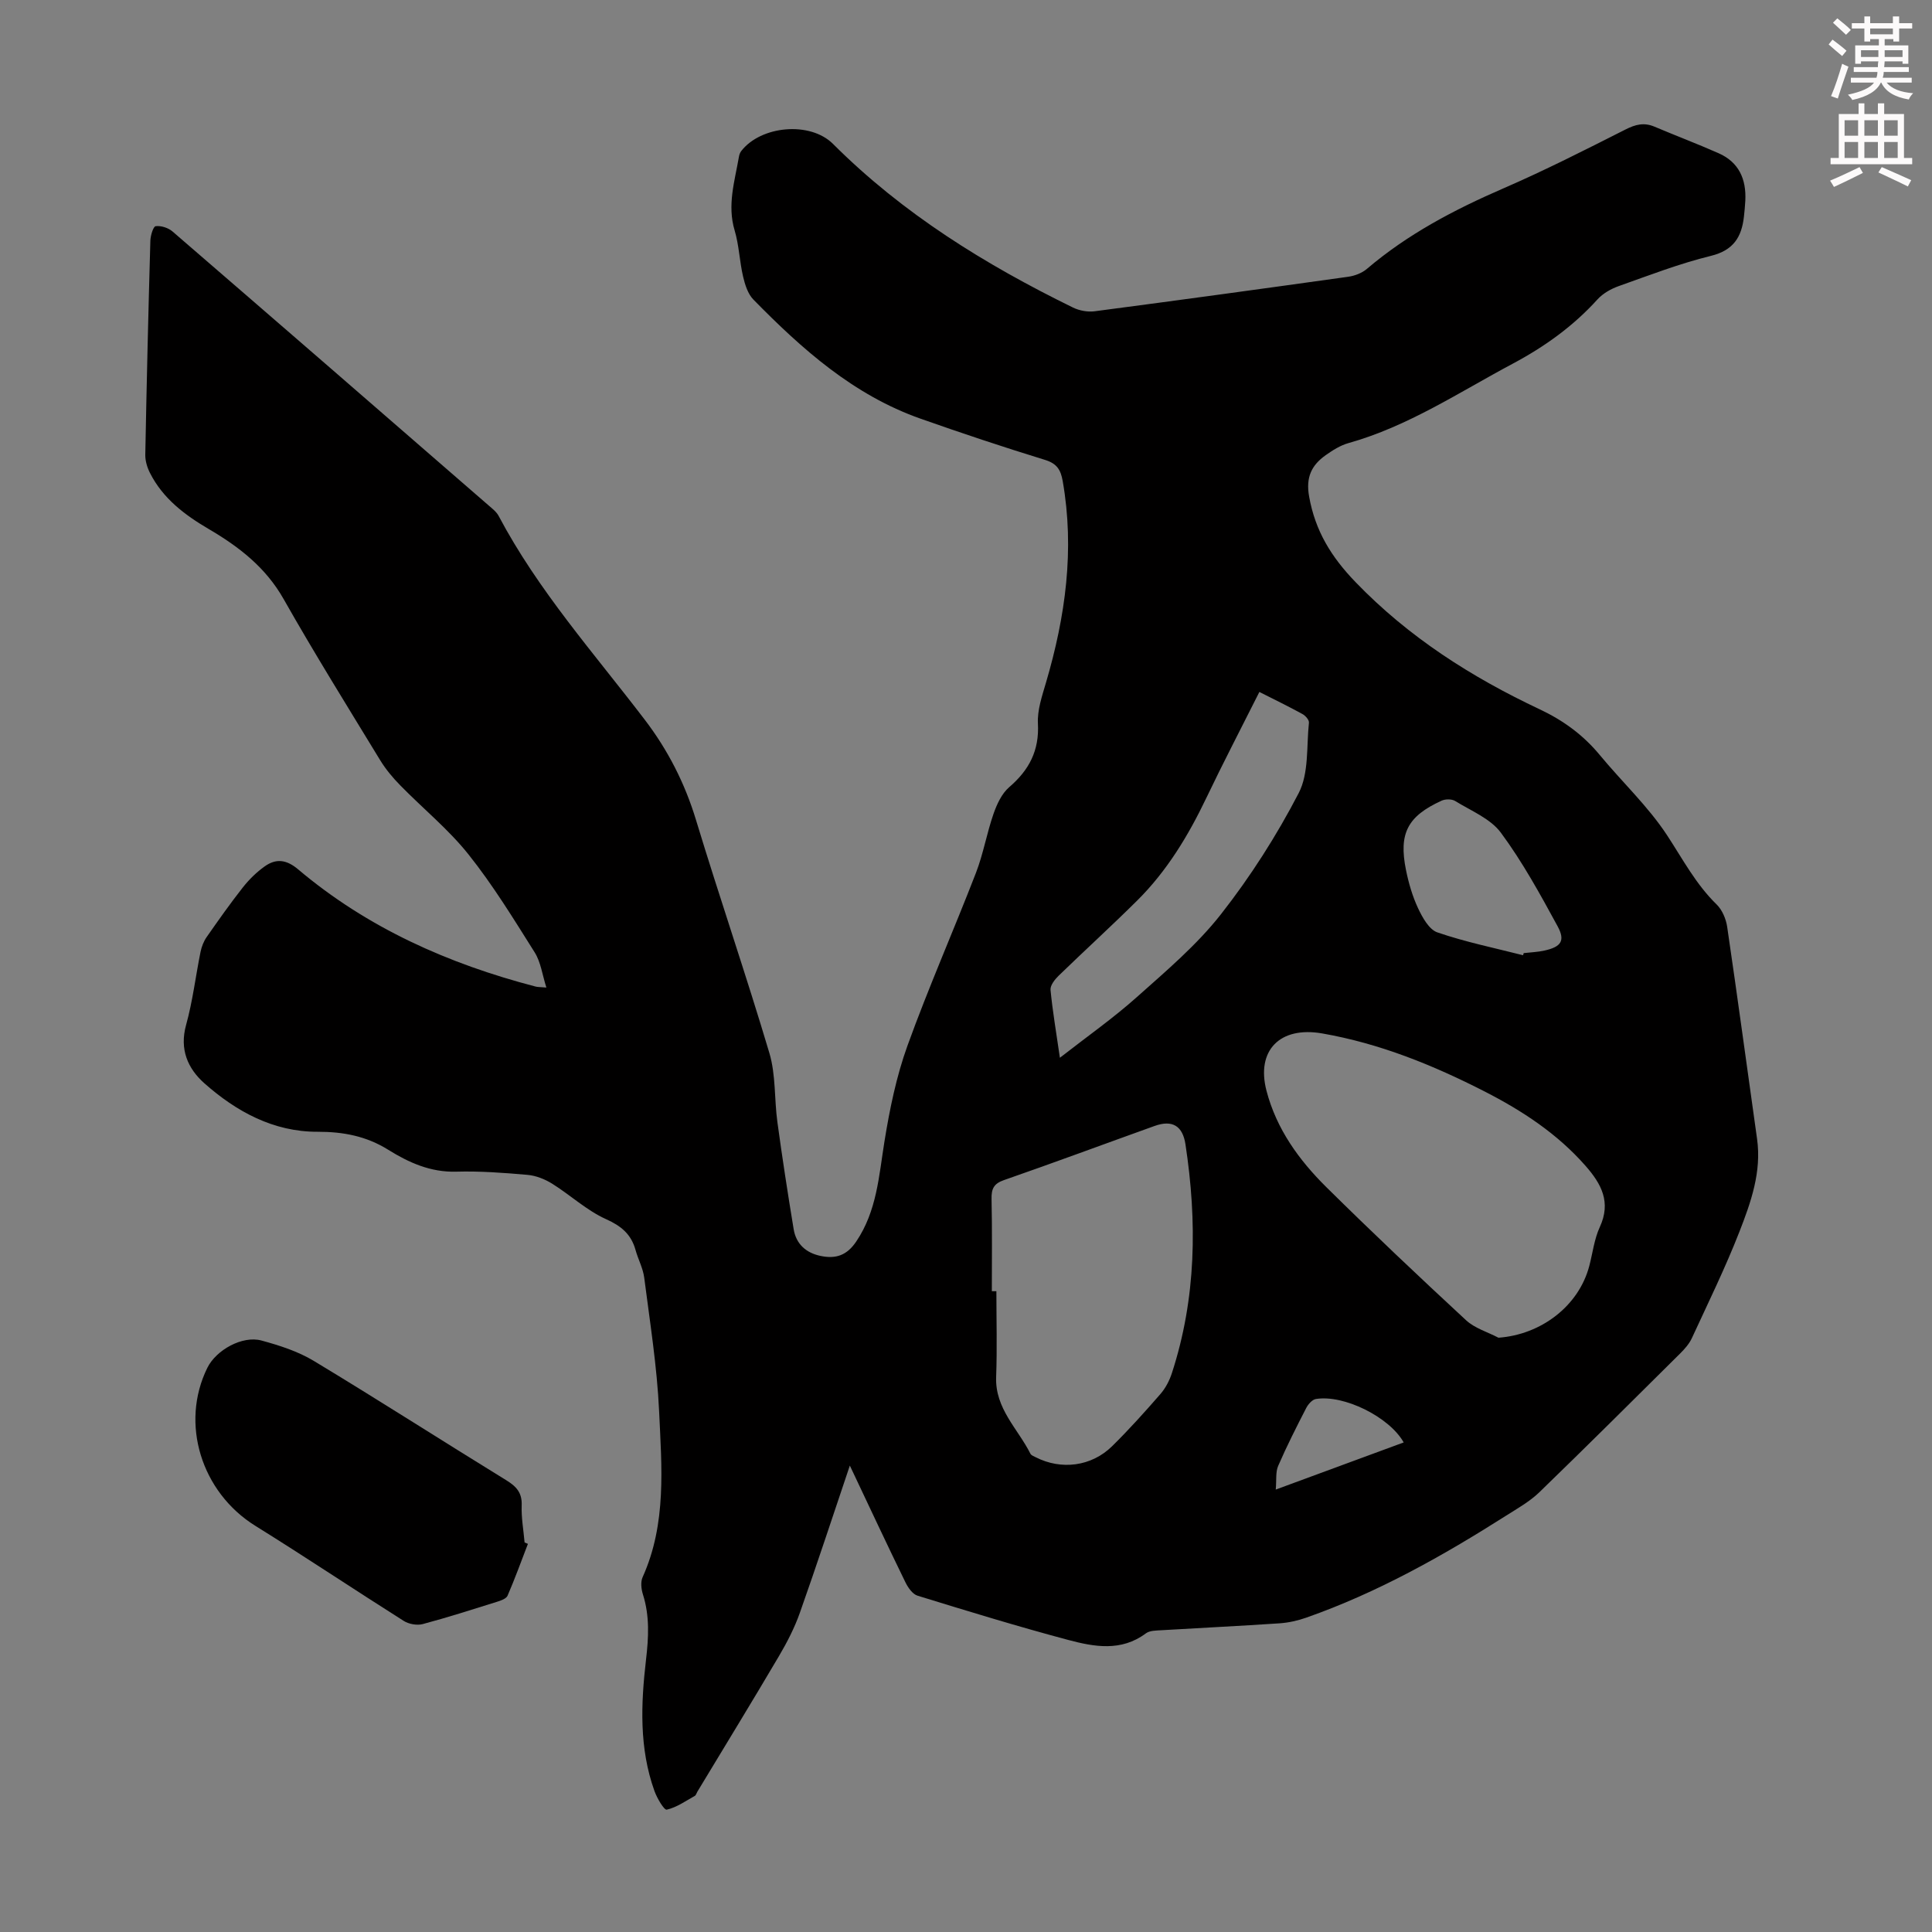 <svg enable-background="new 0 0 400 400" viewBox="0 0 400 400" xmlns="http://www.w3.org/2000/svg"><rect x="0" y="0" width="400" height="400" fill="#808080" stroke="none"/><path d="m378.6 9.2.8-1c.9.7 1.9 1.4 2.9 2.3l-.9 1.1c-1.1-.9-2-1.7-2.8-2.4zm.5 10.7c.9-2.1 1.6-4.3 2.3-6.7.4.2.8.4 1.3.6-.7 2.1-1.5 4.3-2.2 6.6zm.4-15.2.9-.9c1 .8 2 1.6 2.8 2.4l-1 1c-1-.9-1.9-1.8-2.7-2.5zm12.5-1.3h1.2v1.4h2.7v1.1h-2.7v2.7h-1.2v-.5h-1.8v1.3h4.9v3.8h-1.2v-.5h-3.7c0 .4-.1.9-.1 1.2h5.1v1h-5.2c0 .5-.1.9-.2 1.2h6v1h-5.2c1.1 1.3 2.9 2 5.5 2.2-.4.4-.7.8-.9 1.3-2.9-.5-4.8-1.6-5.7-3.5h-.1c-.8 1.7-2.7 2.9-5.9 3.6-.2-.4-.6-.8-.9-1.1 2.8-.6 4.6-1.4 5.4-2.5h-4.8v-1h5.3c.1-.3.2-.7.2-1.2h-4.9v-1h5c0-.4 0-.8.1-1.2h-3.6v.5h-1.2v-3.8h4.9v-1.3h-1.8v.5h-1.2v-2.7h-2.6v-1.1h2.6v-1.4h1.2v1.4h4.7v-1.4zm-6.7 8.4h3.6c0-.4 0-.9 0-1.4h-3.6zm1.9-4.7h4.7v-1.2h-4.7zm6.7 3.3h-3.7v1.4h3.7z" fill="#fcfafa"/><path d="m384.7 21.4h1.3v2.2h2.8v-2.2h1.3v2.2h4.1v9.1h1.7v1.3h-16.9v-1.3h1.7v-9.1h4.1v-2.2zm.3 13.2.7 1.2c-1.8.9-3.8 1.9-6 2.9-.2-.4-.5-.8-.8-1.3 2.4-1 4.4-2 6.1-2.8zm-3.1-6.5h2.8v-3.2h-2.8zm0 4.6h2.8v-3.3h-2.8zm4.1-4.6h2.8v-3.2h-2.8zm0 4.6h2.8v-3.3h-2.8zm3.6 1.9c2.1.9 4.1 1.8 6.1 2.7l-.7 1.3c-2.2-1.1-4.2-2-6.1-2.9zm3.3-9.7h-2.8v3.2h2.8zm-2.8 7.8h2.8v-3.3h-2.8z" fill="#fcfafa"/><g fill="#010000"><path d="m175.95 303.43c-3.57 10.6-6.84 20.57-10.34 30.46-1.1 3.12-2.65 6.13-4.33 8.98-5.55 9.42-11.26 18.74-16.91 28.1-.17.29-.27.71-.52.85-1.9 1.06-3.76 2.39-5.81 2.85-.54.12-2-2.36-2.53-3.83-3.2-8.88-2.82-18.08-1.76-27.21.54-4.62.78-9.05-.64-13.53-.35-1.1-.51-2.58-.06-3.57 5-11.09 3.94-22.83 3.41-34.39-.43-9.23-1.9-18.42-3.08-27.61-.25-1.96-1.27-3.81-1.8-5.74-.91-3.25-2.93-4.95-6.11-6.38-4-1.8-7.37-4.98-11.15-7.34-1.51-.94-3.37-1.68-5.13-1.83-4.9-.43-9.83-.8-14.74-.66-5.33.15-9.81-1.88-14.1-4.55-4.52-2.81-9.27-3.72-14.61-3.71-9.1.03-16.81-4.17-23.44-10.05-3.43-3.05-5.17-7.02-3.77-12.07 1.37-4.94 1.97-10.09 2.99-15.13.22-1.06.64-2.16 1.25-3.04 2.43-3.48 4.88-6.96 7.5-10.29 1.29-1.64 2.84-3.16 4.54-4.37 2.33-1.66 4.48-1.43 6.9.61 14.37 12.14 31.12 19.57 49.19 24.28.42.11.88.09 2.22.2-.85-2.68-1.16-5.28-2.42-7.28-4.35-6.91-8.63-13.92-13.71-20.29-4.15-5.21-9.44-9.5-14.13-14.3-1.55-1.58-3-3.32-4.15-5.2-6.75-11.08-13.61-22.1-20-33.38-3.71-6.55-9.24-10.81-15.46-14.46-5-2.93-9.52-6.33-12.2-11.63-.58-1.14-.99-2.51-.97-3.77.28-14.77.63-29.54 1.05-44.3.03-1.07.59-2.95 1.1-3.02 1.11-.14 2.59.33 3.47 1.08 21.86 18.87 43.67 37.8 65.47 56.74.75.65 1.62 1.32 2.07 2.17 8.17 15.44 19.75 28.43 30.25 42.19 4.78 6.26 8.3 13.14 10.61 20.76 4.9 16.14 10.39 32.11 15.2 48.28 1.34 4.52 1 9.51 1.65 14.26 1.01 7.41 2.15 14.81 3.37 22.19.51 3.06 2.55 4.9 5.59 5.53 3.1.64 5.4-.07 7.36-2.98 4.28-6.34 4.69-13.56 5.85-20.74 1.08-6.68 2.46-13.43 4.75-19.78 4.36-12.08 9.56-23.85 14.2-35.84 1.52-3.94 2.23-8.18 3.62-12.18.7-2 1.71-4.21 3.26-5.54 4.12-3.54 6.24-7.57 5.94-13.16-.15-2.79.86-5.71 1.67-8.48 4.03-13.68 5.96-27.51 3.46-41.74-.41-2.32-1.19-3.61-3.65-4.37-8.65-2.66-17.25-5.53-25.79-8.54-13.87-4.89-24.53-14.39-34.59-24.65-1.15-1.17-1.75-3.09-2.14-4.76-.74-3.15-.83-6.47-1.75-9.56-1.57-5.25.01-10.18.88-15.21.07-.43.22-.89.48-1.22 4.07-5.27 14.27-6.22 19.01-1.48 14.44 14.43 31.49 24.97 49.67 33.87 1.31.64 3.02.96 4.46.78 17.52-2.3 35.03-4.7 52.53-7.15 1.35-.19 2.85-.76 3.87-1.63 8.44-7.19 18.07-12.25 28.19-16.64 8.6-3.73 16.98-7.98 25.35-12.22 2.07-1.05 3.83-1.5 5.99-.59 4.41 1.87 8.9 3.56 13.28 5.5 4.22 1.86 5.76 5.38 5.54 9.82-.06 1.12-.17 2.23-.29 3.34-.48 4.2-2.16 6.94-6.82 8.09-6.49 1.59-12.78 4.02-19.09 6.26-1.61.57-3.29 1.52-4.42 2.77-5.02 5.54-10.92 9.77-17.52 13.29-11.13 5.93-21.69 12.99-34.03 16.45-1.68.47-3.27 1.48-4.71 2.5-2.93 2.08-4.15 4.57-3.43 8.57 1.27 7.12 4.58 12.5 9.62 17.72 11.01 11.42 24 19.67 38.15 26.34 4.84 2.28 8.98 5.3 12.4 9.44 4.61 5.58 10 10.62 13.94 16.62 3.24 4.94 5.96 10.14 10.27 14.34 1.16 1.13 1.94 3.01 2.18 4.66 2.15 14.61 4.12 29.24 6.18 43.86.96 6.83-1.27 13.11-3.65 19.22-2.92 7.48-6.47 14.72-9.84 22.02-.54 1.18-1.48 2.24-2.41 3.17-9.69 9.62-19.37 19.26-29.18 28.76-1.98 1.91-4.48 3.32-6.83 4.81-13.14 8.35-26.67 15.97-41.43 21.15-1.76.62-3.65 1.04-5.51 1.17-8.15.55-16.3.94-24.45 1.43-1.1.07-2.44.05-3.24.65-5.11 3.82-10.7 2.79-16.08 1.36-10.47-2.79-20.83-5.97-31.19-9.16-1.05-.32-1.99-1.7-2.53-2.81-3.8-7.78-7.44-15.57-11.49-24.13zm134.29-26.47c8.86-.64 16.62-6.58 18.8-14.84.71-2.7 1.03-5.57 2.18-8.07 2.38-5.15.34-8.92-2.94-12.66-5.86-6.68-13.12-11.43-20.92-15.42-10.68-5.46-21.72-9.94-33.62-12.01-8.76-1.53-13.7 3.53-11.53 11.86 2.07 7.94 6.73 14.36 12.41 19.98 9.46 9.35 19.13 18.49 28.89 27.52 1.81 1.69 4.47 2.45 6.73 3.64zm-104.89-9.63h.94c0 5.92.17 11.85-.05 17.77-.24 6.54 4.5 10.7 7.1 15.88.17.34.7.52 1.08.72 5.27 2.7 11.54 1.94 15.82-2.27 3.5-3.44 6.79-7.11 10.02-10.82 1.05-1.21 1.86-2.76 2.36-4.3 5.07-15.54 5.25-31.38 2.82-47.38-.58-3.83-2.71-5.14-6.4-3.81-10.4 3.73-20.75 7.58-31.19 11.21-2.13.74-2.6 1.83-2.56 3.9.14 6.36.06 12.73.06 19.1zm14.09-48.33c5.66-4.42 11.06-8.21 15.94-12.57 6.08-5.42 12.41-10.78 17.4-17.14 6.12-7.8 11.54-16.3 16.1-25.09 2.14-4.13 1.6-9.66 2.12-14.58.06-.56-.73-1.46-1.35-1.79-2.87-1.57-5.82-3.01-8.91-4.57-3.87 7.71-7.54 14.74-10.95 21.88-3.74 7.83-8.17 15.18-14.36 21.32-5.32 5.28-10.87 10.33-16.25 15.55-.8.78-1.77 2.01-1.68 2.95.43 4.43 1.19 8.83 1.94 14.04zm95.89-21.23c.05-.15.1-.29.14-.44 1.44-.17 2.91-.21 4.31-.53 3.41-.76 4.35-2.01 2.7-5.04-3.61-6.63-7.27-13.32-11.74-19.36-2.17-2.93-6.18-4.53-9.46-6.56-.7-.43-2.02-.43-2.81-.07-7.05 3.22-8.91 6.76-7.38 14.34.55 2.71 1.34 5.45 2.51 7.94.9 1.91 2.27 4.4 3.99 4.99 5.79 1.99 11.81 3.22 17.74 4.73zm-24.71 100.87c-2.98-5.3-12.44-9.95-18.19-8.99-.75.13-1.58 1.07-1.98 1.84-2.04 3.96-4.05 7.93-5.82 12.01-.56 1.29-.32 2.92-.5 4.9 9.4-3.46 17.92-6.6 26.49-9.76z"/><path d="m109.3 319.64c-1.38 3.58-2.69 7.2-4.21 10.72-.27.63-1.38 1.02-2.18 1.27-5.11 1.6-10.22 3.24-15.39 4.62-1.18.31-2.87.01-3.92-.65-10.28-6.5-20.4-13.27-30.73-19.69-11.18-6.95-15.63-21.18-9.94-32.72 1.82-3.69 7.25-6.72 11.2-5.65 3.72 1.01 7.55 2.24 10.82 4.21 13.38 8.07 26.53 16.52 39.84 24.7 2.1 1.29 3.32 2.58 3.22 5.22-.1 2.55.38 5.12.6 7.68.23.1.46.19.69.29z"/></g></svg>